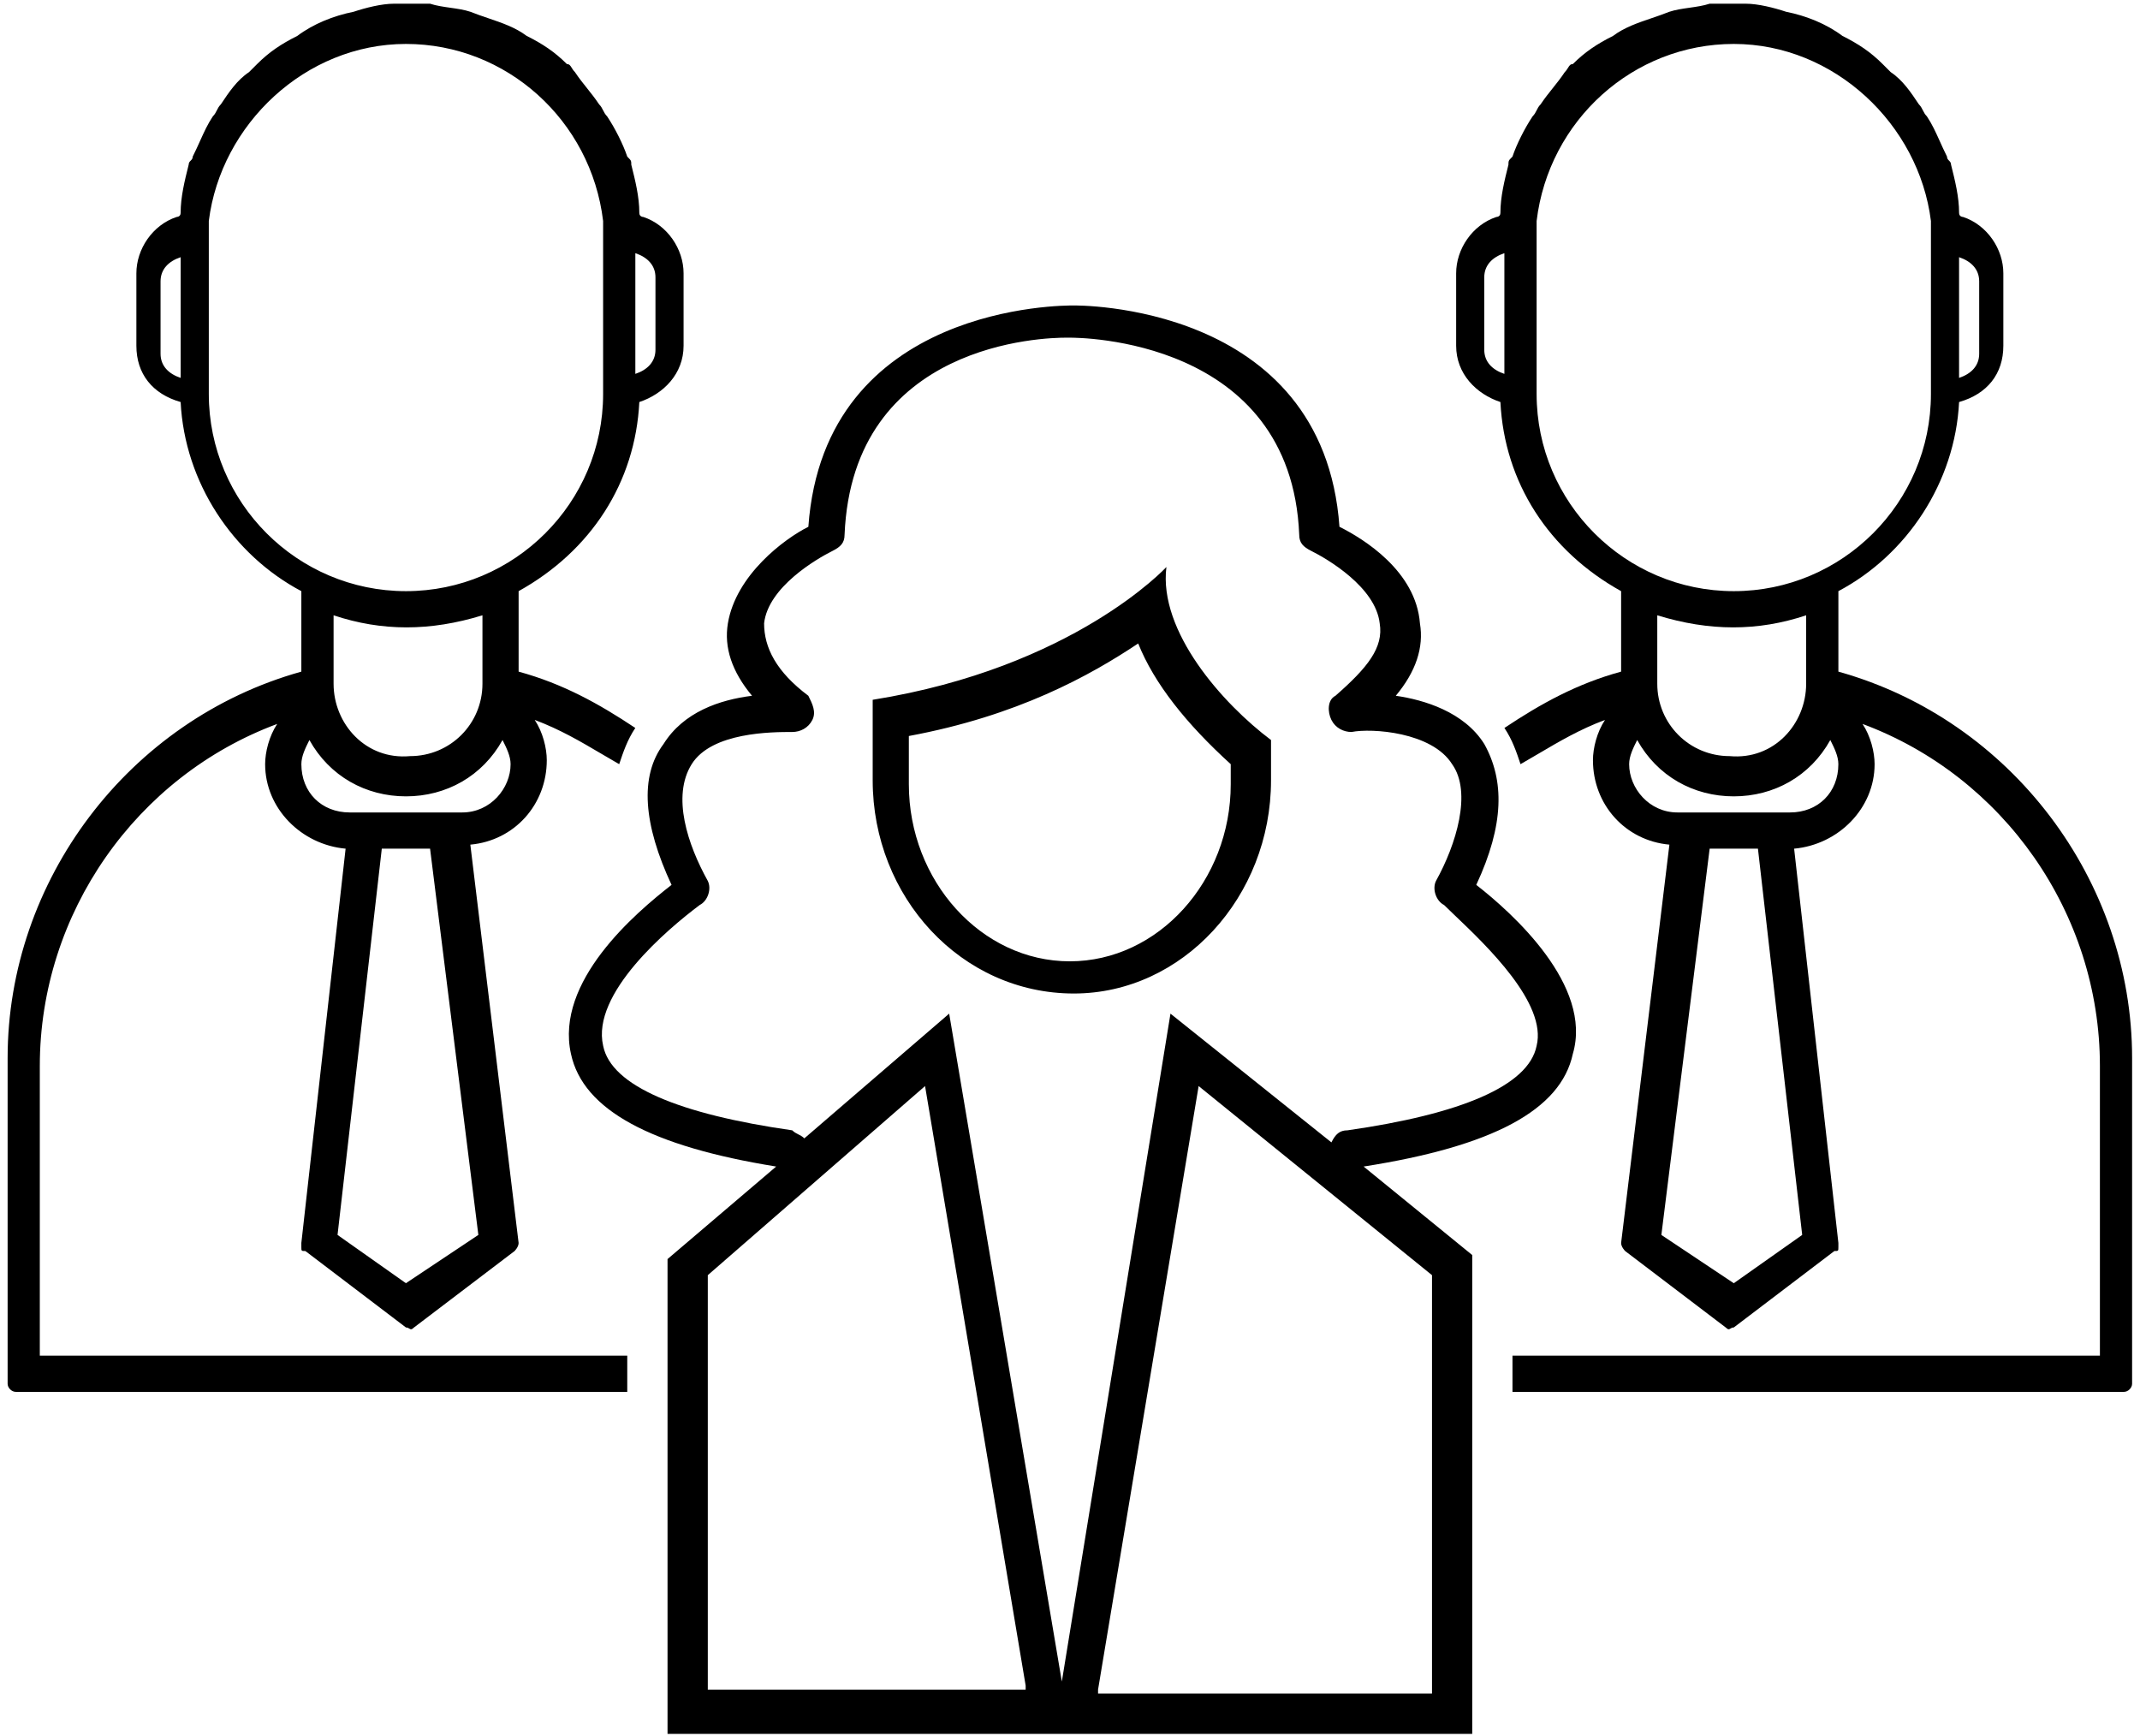 <svg width="217" height="176" viewBox="0 0 217 176" fill="none" xmlns="http://www.w3.org/2000/svg">
<path fill-rule="evenodd" clip-rule="evenodd" d="M28.109 73.407C13.829 78.711 4.037 92.583 4.037 108.086V137.462H63.605V140.726V141.134H1.589C1.181 141.134 0.773 140.726 0.773 140.318V107.27C0.773 89.319 13.013 72.999 30.557 68.103V59.943C23.621 56.271 18.725 48.927 18.317 40.767C15.461 39.951 13.829 37.911 13.829 35.056V27.712C13.829 25.264 15.461 22.816 17.909 22C17.909 22 18.317 22 18.317 21.592C18.317 19.96 18.725 18.328 19.133 16.696C19.133 16.492 19.235 16.39 19.337 16.288C19.439 16.186 19.541 16.084 19.541 15.88C19.83 15.302 20.068 14.775 20.291 14.281C20.697 13.381 21.054 12.59 21.581 11.8C21.785 11.596 21.887 11.392 21.989 11.188C22.091 10.984 22.193 10.78 22.397 10.576C23.213 9.352 24.029 8.128 25.253 7.312L26.069 6.496C27.293 5.272 28.517 4.456 30.149 3.64C31.781 2.416 33.821 1.6 35.861 1.192C37.085 0.784 38.717 0.376 39.941 0.376H43.613C44.225 0.58 44.939 0.682 45.653 0.784C46.367 0.886 47.081 0.988 47.693 1.192C48.303 1.436 48.914 1.644 49.514 1.848C50.918 2.325 52.261 2.782 53.405 3.64C55.037 4.456 56.261 5.272 57.485 6.496C57.737 6.496 57.833 6.652 57.966 6.867C58.048 7 58.145 7.156 58.301 7.312C58.709 7.924 59.117 8.434 59.525 8.944C59.933 9.454 60.341 9.964 60.749 10.576C60.953 10.78 61.054 10.984 61.157 11.188C61.258 11.392 61.361 11.596 61.565 11.8C62.38 13.024 63.197 14.656 63.605 15.88C63.839 16.114 63.939 16.214 63.981 16.334C64.013 16.423 64.013 16.522 64.013 16.696C64.421 18.328 64.829 19.96 64.829 21.592C64.829 22 65.237 22 65.237 22C67.684 22.816 69.316 25.264 69.316 27.712V35.056C69.316 37.911 67.276 39.951 64.829 40.767C64.421 48.927 59.933 55.863 52.589 59.943V68.103C57.077 69.327 60.749 71.367 64.421 73.815C63.605 75.039 63.197 76.263 62.788 77.487C62.181 77.139 61.591 76.792 61.008 76.448L61.008 76.448C58.853 75.178 56.79 73.962 54.221 72.999C55.037 74.223 55.445 75.855 55.445 77.079C55.445 81.567 52.181 85.239 47.693 85.647L52.589 126.038C52.589 126.446 52.181 126.854 52.181 126.854L41.981 134.606C41.729 134.858 41.632 134.799 41.499 134.716C41.417 134.666 41.321 134.606 41.165 134.606L30.965 126.854C30.761 126.854 30.659 126.854 30.608 126.803C30.557 126.752 30.557 126.65 30.557 126.446V126.038L35.045 86.055C30.557 85.647 26.885 81.975 26.885 77.487C26.885 76.263 27.293 74.631 28.109 73.407ZM66.465 28.12C66.465 26.896 65.649 26.08 64.425 25.672V37.912C65.649 37.504 66.465 36.688 66.465 35.464V28.12ZM18.32 38.319C17.096 37.911 16.28 37.095 16.28 35.871V28.527C16.28 27.303 17.096 26.487 18.32 26.079V38.319ZM41.162 130.118L48.506 125.222L43.61 86.055H38.715L34.227 125.222L41.162 130.118ZM46.879 82.382H35.863H35.455C32.599 82.382 30.559 80.342 30.559 77.486C30.559 76.67 30.967 75.854 31.375 75.038C33.415 78.71 37.087 80.75 41.167 80.75C45.247 80.75 48.919 78.71 50.959 75.038C51.367 75.854 51.775 76.67 51.775 77.486C51.775 79.934 49.735 82.382 46.879 82.382ZM33.826 62.392V69.328C33.826 73.407 37.09 77.079 41.578 76.671C45.658 76.671 48.922 73.407 48.922 69.328V62.392C43.618 64.024 38.722 64.024 33.826 62.392ZM21.173 39.951V23.224V22.408C22.397 12.616 30.965 4.456 41.165 4.456C51.365 4.456 59.933 12.208 61.157 22.408V22.816V39.951C61.157 50.967 52.181 59.943 41.165 59.943C30.149 59.943 21.173 50.967 21.173 39.951ZM150.512 75.447C152.552 79.119 152.552 83.607 149.696 89.727C153.368 92.583 161.528 99.927 159.488 106.863C158.264 112.575 151.328 116.247 138.272 118.287L149.288 127.262V175.814H67.689V127.67L78.705 118.287C66.057 116.247 59.121 112.575 57.897 106.863C56.265 99.519 64.425 92.583 68.097 89.727C65.241 83.607 64.833 78.711 67.281 75.447C69.321 72.183 72.993 70.959 76.257 70.551C74.217 68.103 73.401 65.655 73.809 63.207C74.625 58.312 79.521 54.639 81.969 53.416C83.583 30.811 107.961 30.97 108.875 30.976L108.896 30.976C108.896 30.976 134.192 30.568 135.824 53.416C138.272 54.639 143.576 57.904 143.984 63.207C144.392 65.655 143.576 68.103 141.536 70.551C144.392 70.959 148.472 72.183 150.512 75.447ZM71.772 129.302V171.325H104.003V170.917L93.803 110.126L71.772 129.302ZM145.208 171.733H111.345V171.325L121.544 110.126L145.208 129.302V171.733ZM136.64 114.615C148.063 112.983 154.999 110.127 155.815 106.047C156.891 101.746 150.723 95.87 147.549 92.846L147.548 92.845L147.543 92.841C147.107 92.425 146.727 92.064 146.431 91.767C145.615 91.359 145.207 90.136 145.615 89.32C147.655 85.648 149.287 80.344 147.247 77.488C145.207 74.224 139.088 73.816 137.048 74.224C136.232 74.224 135.416 73.816 135.008 73C134.6 72.184 134.6 70.96 135.416 70.552C138.68 67.696 140.312 65.656 139.904 63.208C139.496 59.536 134.6 56.68 132.968 55.864C132.152 55.456 131.744 55.048 131.744 54.232C130.928 34.24 109.304 34.24 108.488 34.24H108.08C106.04 34.24 86.456 34.648 85.64 54.232C85.64 55.048 85.232 55.456 84.416 55.864C82.784 56.68 77.888 59.536 77.481 63.208C77.481 65.656 78.704 68.104 81.968 70.552C82.376 71.368 82.784 72.184 82.376 73C81.968 73.816 81.152 74.224 80.336 74.224C78.296 74.224 72.177 74.224 70.137 77.488C68.097 80.752 69.729 85.648 71.769 89.32C72.177 90.136 71.769 91.359 70.953 91.767C67.689 94.216 59.937 100.743 61.161 106.047C61.977 110.127 68.913 112.983 80.336 114.615C80.54 114.819 80.744 114.921 80.948 115.023C81.152 115.125 81.356 115.227 81.56 115.431L96.248 102.783L107.672 170.51L118.688 102.783L135.008 115.839C135.416 115.023 135.824 114.615 136.64 114.615ZM88.492 70.959C108.892 67.695 118.276 57.495 118.276 57.495C117.46 64.023 123.988 71.367 128.884 75.039V79.119C128.884 90.951 119.908 100.742 108.892 100.742C97.468 100.742 88.492 90.951 88.492 79.119V70.959ZM108.479 97.478C117.455 97.478 124.799 89.318 124.799 79.526V77.487C120.311 73.407 117.047 69.327 115.415 65.247C110.519 68.511 103.175 72.591 92.159 74.631V79.526C92.159 89.318 99.503 97.478 108.479 97.478Z" fill="black"/>
<path fill-rule="evenodd" clip-rule="evenodd" d="M212.935 108.086C212.935 92.583 203.143 78.711 188.864 73.407C189.68 74.631 190.088 76.263 190.088 77.487C190.088 81.975 186.416 85.647 181.928 86.055L186.416 126.038V126.446C186.416 126.65 186.416 126.752 186.365 126.803C186.314 126.854 186.212 126.854 186.008 126.854L175.808 134.606C175.652 134.606 175.556 134.666 175.473 134.716C175.34 134.799 175.244 134.858 174.992 134.606L164.792 126.854C164.792 126.854 164.384 126.446 164.384 126.038L169.28 85.647C164.792 85.239 161.528 81.567 161.528 77.079C161.528 75.855 161.936 74.223 162.752 72.999C160.183 73.962 158.12 75.178 155.965 76.448L155.965 76.448C155.382 76.792 154.792 77.139 154.184 77.487C153.776 76.263 153.368 75.039 152.552 73.815C156.224 71.367 159.896 69.327 164.384 68.103V59.943C157.04 55.863 152.552 48.927 152.144 40.767C149.696 39.951 147.656 37.911 147.656 35.056V27.712C147.656 25.264 149.288 22.816 151.736 22C151.736 22 152.144 22 152.144 21.592C152.144 19.96 152.552 18.328 152.96 16.696C152.96 16.522 152.96 16.423 152.991 16.334C153.034 16.214 153.134 16.114 153.368 15.88C153.776 14.656 154.592 13.024 155.408 11.8C155.612 11.596 155.714 11.392 155.816 11.188C155.918 10.984 156.02 10.78 156.224 10.576C156.632 9.964 157.04 9.454 157.448 8.944C157.856 8.434 158.264 7.924 158.672 7.312C158.828 7.156 158.924 7 159.006 6.867C159.14 6.652 159.236 6.496 159.488 6.496C160.712 5.272 161.936 4.456 163.568 3.64C164.711 2.782 166.055 2.325 167.459 1.848C168.058 1.644 168.669 1.436 169.28 1.192C169.892 0.988 170.606 0.886 171.32 0.784C172.034 0.682 172.748 0.58 173.36 0.376H177.032C178.256 0.376 179.888 0.784 181.112 1.192C183.152 1.6 185.192 2.416 186.824 3.64C188.456 4.456 189.68 5.272 190.904 6.496L191.72 7.312C192.944 8.128 193.76 9.352 194.576 10.576C194.78 10.78 194.882 10.984 194.984 11.188C195.086 11.392 195.188 11.596 195.392 11.8C195.918 12.59 196.275 13.381 196.682 14.281C196.905 14.775 197.142 15.302 197.431 15.88C197.431 16.084 197.533 16.186 197.635 16.288C197.737 16.39 197.839 16.492 197.839 16.696C198.247 18.328 198.655 19.96 198.655 21.592C198.655 22 199.063 22 199.063 22C201.511 22.816 203.143 25.264 203.143 27.712V35.056C203.143 37.911 201.511 39.951 198.655 40.767C198.247 48.927 193.352 56.271 186.416 59.943V68.103C203.959 72.999 216.199 89.319 216.199 107.27V140.318C216.199 140.726 215.791 141.134 215.383 141.134H153.368V140.726V137.462H212.935V108.086ZM152.547 25.672C151.323 26.08 150.507 26.896 150.507 28.12V35.464C150.507 36.688 151.323 37.504 152.547 37.912V25.672ZM200.693 35.871C200.693 37.095 199.877 37.911 198.653 38.319V26.079C199.877 26.487 200.693 27.303 200.693 28.527V35.871ZM168.466 125.222L175.81 130.118L182.746 125.222L178.258 86.055H173.362L168.466 125.222ZM181.109 82.382H170.093C167.238 82.382 165.198 79.934 165.198 77.486C165.198 76.67 165.606 75.854 166.014 75.038C168.054 78.71 171.725 80.75 175.805 80.75C179.885 80.75 183.557 78.71 185.597 75.038C186.005 75.854 186.413 76.67 186.413 77.486C186.413 80.342 184.373 82.382 181.517 82.382H181.109ZM183.147 69.328V62.392C178.251 64.024 173.355 64.024 168.051 62.392V69.328C168.051 73.407 171.315 76.671 175.395 76.671C179.883 77.079 183.147 73.407 183.147 69.328ZM195.8 23.224V39.951C195.8 50.967 186.824 59.943 175.808 59.943C164.792 59.943 155.816 50.967 155.816 39.951V22.816V22.408C157.04 12.208 165.608 4.456 175.808 4.456C186.008 4.456 194.576 12.616 195.8 22.408V23.224Z" fill="black"/>
</svg>
